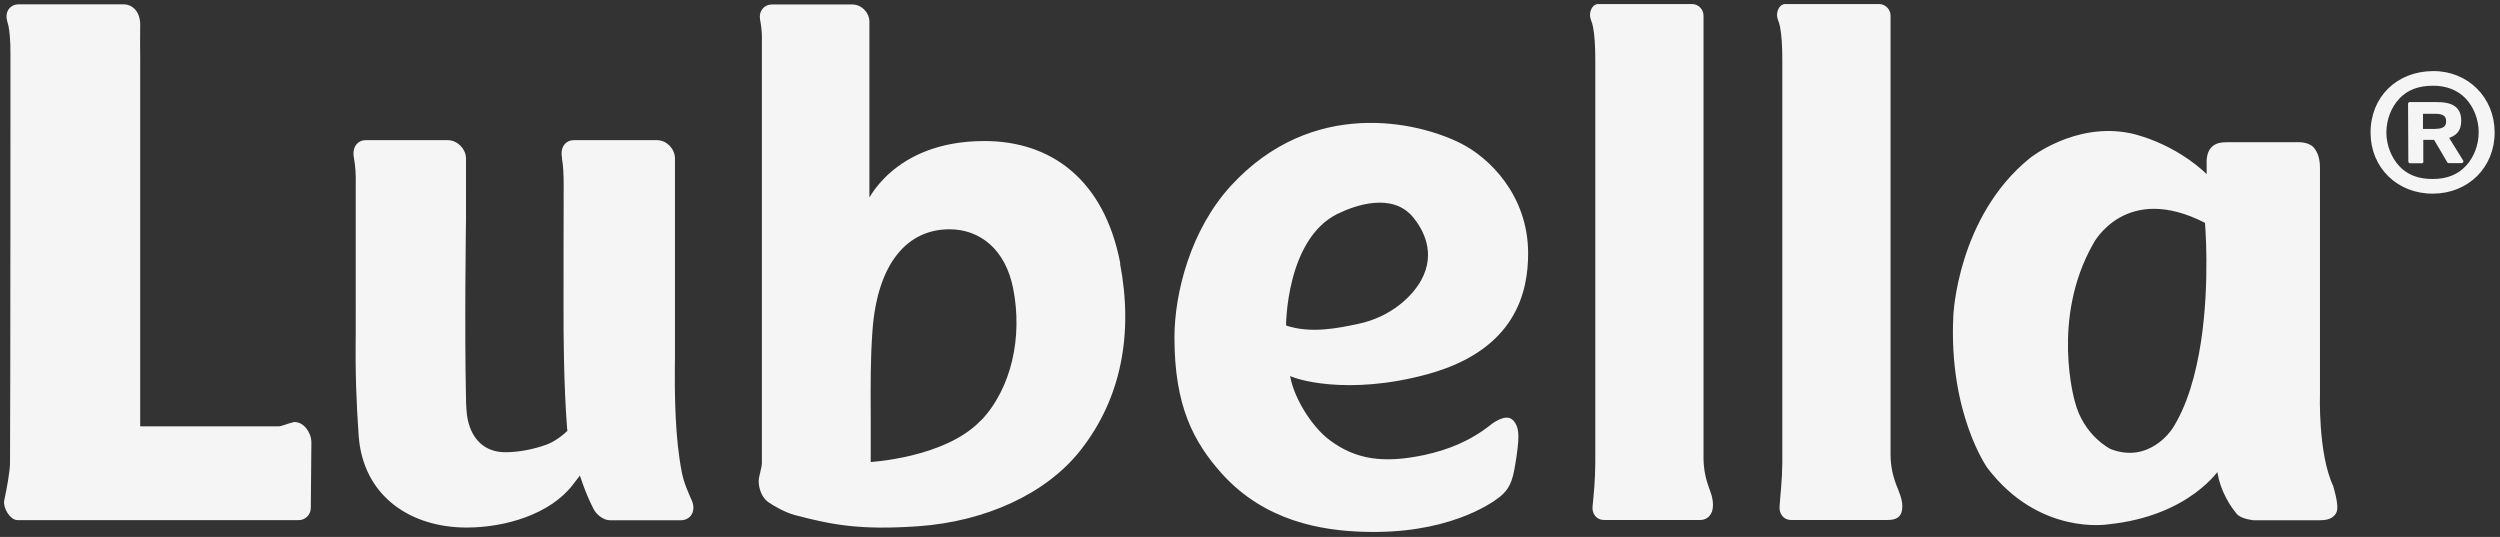 <svg xmlns="http://www.w3.org/2000/svg" width="433" height="93" fill="none"><rect width="100%" height="100%" fill="#333333" stroke="none"/><path stroke="#F5F5F5" stroke-linecap="round" stroke-linejoin="round" stroke-width=".6" d="M50.838 73.464c-.931.126-1.888.68-2.617.68H23.983V10.117c0-2.166-.05-3.173 0-5.894 0-1.914-1.108-3.173-2.593-3.173H3.193c-1.309.025-2.064 1.158-1.661 2.518.076.278.151.58.227.857.15.73.377 2.342.352 5.063 0 0 0 58.813-.076 70.575 0 1.663-.553 4.509-1.006 6.675-.227 1.083.93 3.048 2.013 3.048H51.77c.957 0 1.762-.831 1.762-1.788l.101-11.36c0-1.612-1.309-3.426-2.819-3.224l.025.05Z"/><path fill="#F5F5F5" d="M50.838 73.464c-.931.126-1.888.68-2.617.68H23.983V10.117c0-2.166-.05-3.173 0-5.894 0-1.914-1.108-3.173-2.593-3.173H3.193c-1.309.025-2.064 1.158-1.661 2.518.076.278.151.58.227.857.15.73.377 2.342.352 5.063 0 0 0 58.813-.076 70.575 0 1.663-.553 4.509-1.006 6.675-.227 1.083.93 3.048 2.013 3.048H51.77c.957 0 1.762-.831 1.762-1.788l.101-11.36c0-1.612-1.309-3.426-2.819-3.224l.025.05Z"/><path stroke="#F5F5F5" stroke-linecap="round" stroke-linejoin="round" stroke-width=".6" d="M261.805 72.986c-.931-1.083-3.247.68-3.247.68-3.75 3.022-7.701 4.534-11.728 5.415-7.299 1.562-12.157.781-16.688-2.594-3.271-2.418-6.644-7.884-7.072-11.914 1.007.831 10.344 3.703 24.087-.05 15.202-4.156 17.215-14.13 17.215-20.629 0-10-6.72-16.397-11.477-18.79-7.5-3.778-25.521-7.884-39.44 7.229-6.997 7.607-9.74 18.538-9.74 26.12 0 11.787 3.272 17.933 8.104 23.349 7.375 8.21 17.141 9.772 24.188 9.999 14.321.504 21.947-4.685 23.558-5.97 1.988-1.612 2.265-3.249 2.819-6.951.554-3.88.327-4.887-.529-5.894h-.05ZM231.602 36.74c2.97-1.461 9.615-3.829 13.365.68 1.737 2.09 4.153 6.322 1.46 11.233-1.561 2.847-5.336 6.55-11.226 7.758-3.045.63-8.205 1.814-12.76.177 0 0-.101-15.314 9.136-19.848h.025Z"/><path fill="#F5F5F5" d="M261.805 72.986c-.931-1.083-3.247.68-3.247.68-3.75 3.022-7.701 4.534-11.728 5.415-7.299 1.562-12.157.781-16.688-2.594-3.271-2.418-6.644-7.884-7.072-11.914 1.007.831 10.344 3.703 24.087-.05 15.202-4.156 17.215-14.13 17.215-20.629 0-10-6.72-16.397-11.477-18.79-7.5-3.778-25.521-7.884-39.44 7.229-6.997 7.607-9.74 18.538-9.74 26.12 0 11.787 3.272 17.933 8.104 23.349 7.375 8.21 17.141 9.772 24.188 9.999 14.321.504 21.947-4.685 23.558-5.97 1.988-1.612 2.265-3.249 2.819-6.951.554-3.88.327-4.887-.529-5.894h-.05ZM231.602 36.74c2.97-1.461 9.615-3.829 13.365.68 1.737 2.09 4.153 6.322 1.46 11.233-1.561 2.847-5.336 6.55-11.226 7.758-3.045.63-8.205 1.814-12.76.177 0 0-.101-15.314 9.136-19.848h.025Z"/><path stroke="#F5F5F5" stroke-linecap="round" stroke-linejoin="round" stroke-width=".6" d="M276.126 87.822c.252-2.67.453-4.484.479-7.758V10.496c0-2.645-.126-4.51-.403-5.92-.076-.428-.227-.856-.378-1.259-.377-.932.076-2.317 1.007-2.317h16.234c.931 0 1.712.806 1.686 1.738v76.595c0 1.94.403 3.753.982 5.315.378 1.008.654 1.713.654 2.871 0 1.587-.981 2.242-1.862 2.242h-16.738c-1.082 0-1.761-.932-1.661-1.99v.05Z"/><path fill="#F5F5F5" d="M276.126 87.822c.252-2.67.453-4.484.479-7.758V10.496c0-2.645-.126-4.51-.403-5.92-.076-.428-.227-.856-.378-1.259-.377-.932.076-2.317 1.007-2.317h16.234c.931 0 1.712.806 1.686 1.738v76.595c0 1.94.403 3.753.982 5.315.378 1.008.654 1.713.654 2.871 0 1.587-.981 2.242-1.862 2.242h-16.738c-1.082 0-1.761-.932-1.661-1.99v.05Z"/><path stroke="#F5F5F5" stroke-linecap="round" stroke-linejoin="round" stroke-width=".6" d="M308.519 87.822c.151-2.469.453-4.484.478-7.758V10.496c0-2.645-.126-4.51-.403-5.92-.075-.428-.226-.856-.377-1.259-.378-.932.075-2.317 1.007-2.317h16.234c.931 0 1.711.806 1.686 1.738v75.965c0 1.94.352 3.628 1.007 5.366.453 1.209 1.057 2.392 1.032 3.727-.025 1.537-.831 1.965-2.265 1.965H310.18c-1.082 0-1.737-.932-1.661-1.99v.05Z"/><path fill="#F5F5F5" d="M308.519 87.822c.151-2.469.453-4.484.478-7.758V10.496c0-2.645-.126-4.51-.403-5.92-.075-.428-.226-.856-.377-1.259-.378-.932.075-2.317 1.007-2.317h16.234c.931 0 1.711.806 1.686 1.738v75.965c0 1.94.352 3.628 1.007 5.366.453 1.209 1.057 2.392 1.032 3.727-.025 1.537-.831 1.965-2.265 1.965H310.18c-1.082 0-1.737-.932-1.661-1.99v.05Z"/><path stroke="#F5F5F5" stroke-linecap="round" stroke-linejoin="round" stroke-width=".6" d="M193.723 45.582c-2.769-14.256-11.779-20.855-23.231-20.855-15.857 0-20.211 10.704-20.211 10.704V3.822c.025-1.46-1.208-2.745-2.643-2.745H133.67c-1.158 0-1.964 1.032-1.737 2.241.201 1.058.327 2.066.327 2.998v73.8c0 1.032-.554 2.367-.554 3.224 0 1.234.529 2.644 1.485 3.35.957.68 2.92 1.788 4.581 2.241 6.368 1.662 11.15 2.62 21.268 1.914 11.427-.806 21.973-5.516 27.887-13.072 7.022-8.916 9.086-20.1 6.746-32.19h.05Zm-23.634 27.455c-6.317 6.65-19.581 7.304-19.581 7.304V72.03c-.026-5.44-.051-9.899.302-14.735.855-11.989 6.242-17.883 13.641-17.883 5.336 0 9.942 3.476 11.326 10.503 1.662 8.438-.251 17.43-5.663 23.148l-.025-.025Z"/><path fill="#F5F5F5" d="M193.723 45.582c-2.769-14.256-11.779-20.855-23.231-20.855-15.857 0-20.211 10.704-20.211 10.704V3.822c.025-1.46-1.208-2.745-2.643-2.745H133.67c-1.158 0-1.964 1.032-1.737 2.241.201 1.058.327 2.066.327 2.998v73.8c0 1.032-.554 2.367-.554 3.224 0 1.234.529 2.644 1.485 3.35.957.68 2.92 1.788 4.581 2.241 6.368 1.662 11.15 2.62 21.268 1.914 11.427-.806 21.973-5.516 27.887-13.072 7.022-8.916 9.086-20.1 6.746-32.19h.05Zm-23.634 27.455c-6.317 6.65-19.581 7.304-19.581 7.304V72.03c-.026-5.44-.051-9.899.302-14.735.855-11.989 6.242-17.883 13.641-17.883 5.336 0 9.942 3.476 11.326 10.503 1.662 8.438-.251 17.43-5.663 23.148l-.025-.025Z"/><path stroke="#F5F5F5" stroke-linecap="round" stroke-linejoin="round" stroke-width=".6" d="M97.653 27.396c-.378-1.712.453-2.82 1.761-2.82h14.372c1.51 0 2.819 1.36 2.819 2.896v34.255c-.101 7.28.05 14.257 1.183 20.1.352 1.864 1.158 3.627 1.762 4.987.679 1.587-.101 2.998-1.661 2.998h-12.233c-.956 0-2.089-.832-2.567-1.764-1.51-2.871-2.542-6.322-2.542-6.322l-1.586 2.066c-3.825 4.987-11.527 7.279-18.121 7.279-9.615 0-17.694-5.34-18.424-15.667-.378-5.49-.604-10.604-.503-17.732V32.207c.05-2.04-.076-3.627-.302-4.81-.378-1.688.453-2.822 1.736-2.822h14.196c1.51 0 2.869 1.36 2.869 2.922V37.95s-.277 18.992 0 31.031c0 1.058.1 2.796.277 3.602.755 3.854 3.272 6.045 6.82 6.045 2.341 0 4.934-.504 7.174-1.31.68-.226 2.19-.931 3.9-2.569l-.075-.755c-.553-7.204-.629-16.246-.604-20.931 0-5.214 0-15.617.026-20.83 0-2.04-.076-3.627-.303-4.811l.026-.026Z"/><path fill="#F5F5F5" d="M97.653 27.396c-.378-1.712.453-2.82 1.761-2.82h14.372c1.51 0 2.819 1.36 2.819 2.896v34.255c-.101 7.28.05 14.257 1.183 20.1.352 1.864 1.158 3.627 1.762 4.987.679 1.587-.101 2.998-1.661 2.998h-12.233c-.956 0-2.089-.832-2.567-1.764-1.51-2.871-2.542-6.322-2.542-6.322l-1.586 2.066c-3.825 4.987-11.527 7.279-18.121 7.279-9.615 0-17.694-5.34-18.424-15.667-.378-5.49-.604-10.604-.503-17.732V32.207c.05-2.04-.076-3.627-.302-4.81-.378-1.688.453-2.822 1.736-2.822h14.196c1.51 0 2.869 1.36 2.869 2.922V37.95s-.277 18.992 0 31.031c0 1.058.1 2.796.277 3.602.755 3.854 3.272 6.045 6.82 6.045 2.341 0 4.934-.504 7.174-1.31.68-.226 2.19-.931 3.9-2.569l-.075-.755c-.553-7.204-.629-16.246-.604-20.931 0-5.214 0-15.617.026-20.83 0-2.04-.076-3.627-.303-4.811l.026-.026Z"/><path stroke="#F5F5F5" stroke-linecap="round" stroke-linejoin="round" stroke-width=".6" d="M403.859 84.346c-2.718-5.693-2.34-16.272-2.34-16.272v-38.99c0-1.537-.353-2.519-.957-3.274-.78-.983-2.617-.882-2.617-.882h-12.006c-1.309 0-2.039.151-2.668.755-.931.882-.78 2.67-.78 2.67v2.494c-6.116-6.07-13.591-7.48-13.591-7.48-9.439-1.94-17.141 4.256-17.141 4.256-12.433 10.075-13.138 27.001-13.138 27.001-.856 16.8 5.814 26.22 5.814 26.22 8.885 11.688 20.664 9.673 20.664 9.673 14.095-1.436 19.179-9.572 19.179-9.572.1 2.444 1.485 5.668 3.347 7.859.705.831 2.744 1.007 2.744 1.007h11.099c.982 0 2.341 0 2.92-1.158.503-1.033-.554-4.307-.554-4.307h.025ZM376.4 74.548s-4.002 6.196-10.974 3.5c0 0-4.782-2.317-6.342-8.387 0 0-4.279-14.483 3.221-27.63 0 0 5.688-10.982 19.884-3.628 0 0 .931 10.403-.705 20.982-.856 5.49-2.366 11.032-5.084 15.188v-.025Z"/><path fill="#F5F5F5" d="M403.859 84.346c-2.718-5.693-2.34-16.272-2.34-16.272v-38.99c0-1.537-.353-2.519-.957-3.274-.78-.983-2.617-.882-2.617-.882h-12.006c-1.309 0-2.039.151-2.668.755-.931.882-.78 2.67-.78 2.67v2.494c-6.116-6.07-13.591-7.48-13.591-7.48-9.439-1.94-17.141 4.256-17.141 4.256-12.433 10.075-13.138 27.001-13.138 27.001-.856 16.8 5.814 26.22 5.814 26.22 8.885 11.688 20.664 9.673 20.664 9.673 14.095-1.436 19.179-9.572 19.179-9.572.1 2.444 1.485 5.668 3.347 7.859.705.831 2.744 1.007 2.744 1.007h11.099c.982 0 2.341 0 2.92-1.158.503-1.033-.554-4.307-.554-4.307h.025ZM376.4 74.548s-4.002 6.196-10.974 3.5c0 0-4.782-2.317-6.342-8.387 0 0-4.279-14.483 3.221-27.63 0 0 5.688-10.982 19.884-3.628 0 0 .931 10.403-.705 20.982-.856 5.49-2.366 11.032-5.084 15.188v-.025Z"/><path stroke="#F5F5F5" stroke-linecap="round" stroke-linejoin="round" stroke-width=".6" d="M431.772 22.888c.025 5.919-4.405 10.327-10.395 10.352-5.99.025-10.47-4.332-10.496-10.226-.025-6.045 4.38-10.378 10.546-10.403 5.839-.025 10.32 4.408 10.345 10.277Zm-16.436-5.995c-1.459 1.537-2.315 3.778-2.315 6.07 0 2.267.906 4.534 2.366 6.07 1.46 1.537 3.473 2.293 5.965 2.267 2.517 0 4.48-.78 5.94-2.342 1.485-1.587 2.315-3.778 2.315-6.07 0-2.292-.906-4.534-2.366-6.07-1.459-1.487-3.473-2.293-5.864-2.267-2.643 0-4.53.755-6.066 2.342h.025Zm4.103 11.083h-2.014l-.05-10h4.505c2.844-.025 4.103.831 4.103 2.922 0 1.562-.655 2.368-2.24 2.82l2.617 4.233h-2.24l-2.366-4.03h-2.34V28l.025-.025Zm2.466-5.365c1.385 0 2.089-.554 2.064-1.612 0-1.109-.73-1.612-2.24-1.587h-2.366v3.224h2.517l.025-.025Z"/><path fill="#F5F5F5" d="M431.772 22.888c.025 5.919-4.405 10.327-10.395 10.352-5.99.025-10.47-4.332-10.496-10.226-.025-6.045 4.38-10.378 10.546-10.403 5.839-.025 10.32 4.408 10.345 10.277Zm-16.436-5.995c-1.459 1.537-2.315 3.778-2.315 6.07 0 2.267.906 4.534 2.366 6.07 1.46 1.537 3.473 2.293 5.965 2.267 2.517 0 4.48-.78 5.94-2.342 1.485-1.587 2.315-3.778 2.315-6.07 0-2.292-.906-4.534-2.366-6.07-1.459-1.487-3.473-2.293-5.864-2.267-2.643 0-4.53.755-6.066 2.342h.025Zm4.103 11.083h-2.014l-.05-10h4.505c2.844-.025 4.103.831 4.103 2.922 0 1.562-.655 2.368-2.24 2.82l2.617 4.233h-2.24l-2.366-4.03h-2.34V28l.025-.025Zm2.466-5.365c1.385 0 2.089-.554 2.064-1.612 0-1.109-.73-1.612-2.24-1.587h-2.366v3.224h2.517l.025-.025Z"/></svg>